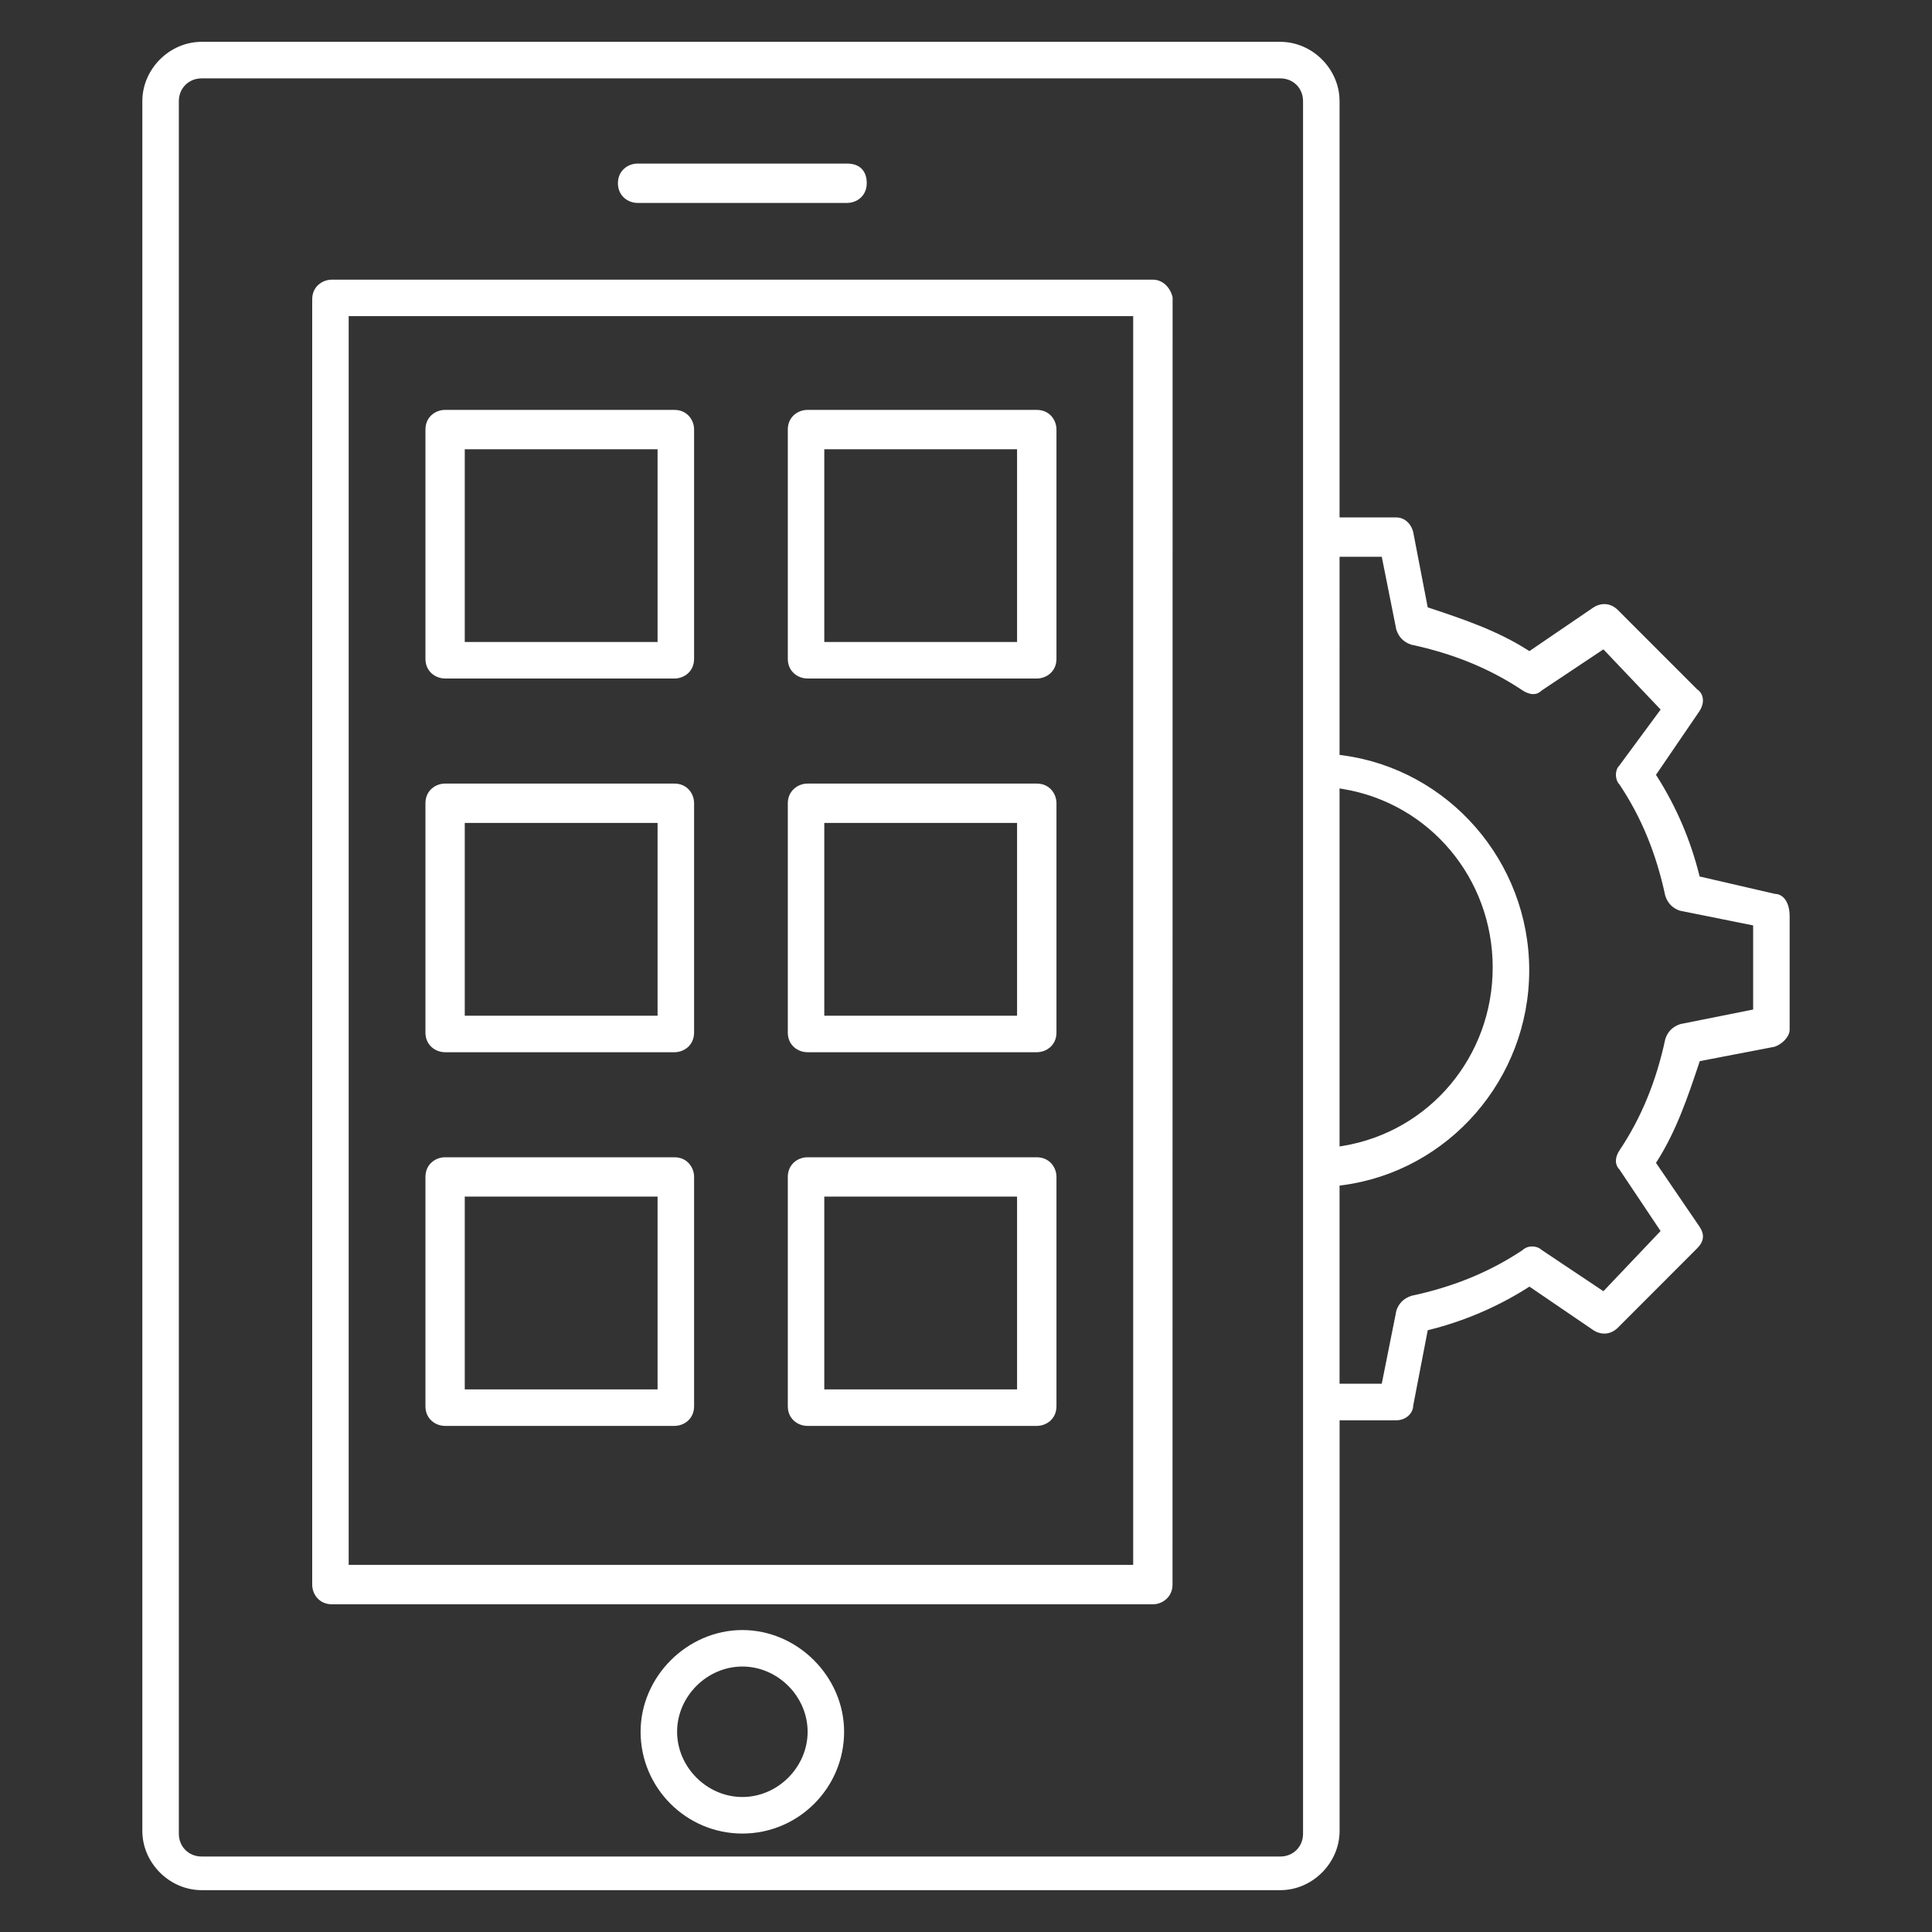 <svg version="1.1" xmlns="http://www.w3.org/2000/svg" xmlns:xlink="http://www.w3.org/1999/xlink" x="0px" y="0px" width="86px" height="86px" viewBox="0 0 86 86" enable-background="new 0 0 86 86" xml:space="preserve">
<rect x="0" y="0" width="86" height="86" fill="#333333" stroke="none"/>
<g>
	<path fill="#FFFFFF" d="M14.773,71.412c-0.57,0-0.876-0.452-0.876-0.877V13.324c0-0.568,0.452-0.875,0.876-0.875h36.544
		c0.415,0,0.761,0.307,0.88,0.782l-0.004,57.305c0,0.549-0.445,0.877-0.876,0.877H14.773z M15.521,69.658h34.921V14.073H15.521
		V69.658z"></path>
	<path fill="#FFFFFF" d="M28.382,9.033c-0.424,0-0.876-0.307-0.876-0.876c0-0.569,0.452-0.876,0.876-0.876h9.325
		c0.557,0,0.875,0.32,0.875,0.876c0,0.57-0.45,0.876-0.875,0.876H28.382z"></path>
	<path fill="#FFFFFF" d="M33.046,81.618c-2.498,0-4.531-2.033-4.531-4.531c0-2.454,2.075-4.528,4.531-4.528
		c2.455,0,4.528,2.074,4.528,4.528C37.574,79.585,35.542,81.618,33.046,81.618z M33.046,74.183c-1.575,0-2.906,1.329-2.906,2.904
		s1.331,2.904,2.906,2.904c1.574,0,2.904-1.329,2.904-2.904S34.62,74.183,33.046,74.183z"></path>
	<path fill="#FFFFFF" d="M8.976,84.137c-1.431,0-2.64-1.209-2.64-2.638V4.503c0-1.432,1.209-2.641,2.64-2.641h48.012
		c1.431,0,2.64,1.209,2.64,2.641v18.53h2.524c0.358,0,0.655,0.258,0.755,0.655l0.645,3.346l0.073,0.025
		c1.478,0.493,3.005,1.001,4.38,1.878l0.074,0.046l2.845-1.94c0.148-0.1,0.318-0.153,0.488-0.153c0.224,0,0.432,0.092,0.604,0.264
		l3.526,3.528c0.346,0.231,0.31,0.667,0.111,0.967l-1.94,2.842l0.048,0.074c0.854,1.345,1.485,2.815,1.875,4.371l0.019,0.079
		l3.355,0.775c0.33,0.004,0.653,0.317,0.653,1.004v5.042c0,0.319-0.345,0.649-0.665,0.757l-3.336,0.642l-0.024,0.074
		c-0.498,1.491-1.008,3.013-1.877,4.38l-0.048,0.073l1.94,2.844c0.233,0.351,0.198,0.658-0.111,0.965L72.017,59.1
		c-0.173,0.171-0.382,0.263-0.604,0.263c-0.17,0-0.34-0.053-0.489-0.153l-2.844-1.939l-0.074,0.048
		c-1.323,0.843-2.835,1.491-4.37,1.874l-0.082,0.02l-0.648,3.361c-0.001,0.319-0.309,0.648-0.752,0.648h-2.524v18.278
		c0,1.429-1.209,2.638-2.64,2.638H8.976z M8.976,3.489c-0.578,0-1.015,0.436-1.015,1.015v77.121c0,0.578,0.437,1.015,1.015,1.015
		h48.012c0.579,0,1.015-0.437,1.015-1.015V4.503c0-0.579-0.436-1.015-1.015-1.015H8.976z M59.628,33.603l0.114,0.015
		c4.748,0.624,8.329,4.74,8.329,9.571c0,4.835-3.581,8.95-8.329,9.571l-0.114,0.016v8.818h1.879l0.651-3.257
		c0.107-0.322,0.327-0.542,0.667-0.656c1.873-0.398,3.496-1.065,4.947-2.033c0.113-0.108,0.267-0.164,0.43-0.164
		s0.317,0.056,0.411,0.148l2.76,1.844l2.545-2.679l-1.827-2.733c-0.218-0.225-0.212-0.539,0-0.86
		c0.968-1.447,1.634-3.07,2.039-4.962c0.108-0.324,0.329-0.544,0.666-0.656l3.242-0.648v-3.745l-3.257-0.654
		c-0.322-0.107-0.543-0.327-0.655-0.667c-0.401-1.88-1.069-3.502-2.035-4.946c-0.213-0.219-0.213-0.642-0.015-0.841l1.844-2.5
		l-2.547-2.68l-2.74,1.826c-0.119,0.115-0.242,0.166-0.383,0.166c-0.149,0-0.314-0.057-0.478-0.166
		c-1.45-0.967-3.072-1.633-4.961-2.036c-0.326-0.111-0.546-0.33-0.657-0.668l-0.647-3.242h-1.879V33.603z M59.628,51.033
		l0.153-0.025c3.862-0.644,6.664-3.985,6.664-7.944s-2.802-7.3-6.664-7.943l-0.153-0.026V51.033z"></path>
	<path fill="#FFFFFF" d="M19.813,30.202c-0.424,0-0.875-0.307-0.875-0.875V19.121c0-0.568,0.45-0.875,0.875-0.875h10.208
		c0.568,0,0.875,0.451,0.875,0.875v10.207c0,0.568-0.45,0.875-0.875,0.875H19.813z M20.688,28.578h8.583v-8.581h-8.583V28.578z"></path>
	<path fill="#FFFFFF" d="M35.944,30.202c-0.425,0-0.876-0.307-0.876-0.875V19.121c0-0.568,0.452-0.875,0.876-0.875H46.15
		c0.569,0,0.877,0.451,0.877,0.875v10.207c0,0.568-0.452,0.875-0.877,0.875H35.944z M36.692,28.578h8.581v-8.581h-8.581V28.578z"></path>
	<path fill="#FFFFFF" d="M19.813,46.838c-0.424,0-0.875-0.307-0.875-0.875V35.755c0-0.568,0.45-0.875,0.875-0.875h10.208
		c0.568,0,0.875,0.45,0.875,0.875v10.208c0,0.568-0.45,0.875-0.875,0.875H19.813z M20.688,45.213h8.583v-8.582h-8.583V45.213z"></path>
	<path fill="#FFFFFF" d="M35.944,46.838c-0.425,0-0.876-0.307-0.876-0.875V35.755c0-0.548,0.445-0.875,0.876-0.875H46.15
		c0.569,0,0.877,0.45,0.877,0.875v10.208c0,0.568-0.452,0.875-0.877,0.875H35.944z M36.692,45.213h8.581v-8.582h-8.581V45.213z"></path>
	<path fill="#FFFFFF" d="M19.813,63.472c-0.424,0-0.875-0.307-0.875-0.875V52.39c0-0.568,0.45-0.876,0.875-0.876h10.208
		c0.568,0,0.875,0.452,0.875,0.876v10.207c0,0.568-0.45,0.875-0.875,0.875H19.813z M20.688,61.846h8.583v-8.581h-8.583V61.846z"></path>
	<path fill="#FFFFFF" d="M35.944,63.472c-0.425,0-0.876-0.307-0.876-0.875V52.39c0-0.568,0.452-0.876,0.876-0.876H46.15
		c0.569,0,0.877,0.452,0.877,0.876v10.207c0,0.568-0.452,0.875-0.877,0.875H35.944z M36.692,61.846h8.581v-8.581h-8.581V61.846z"></path>
</g>
</svg>